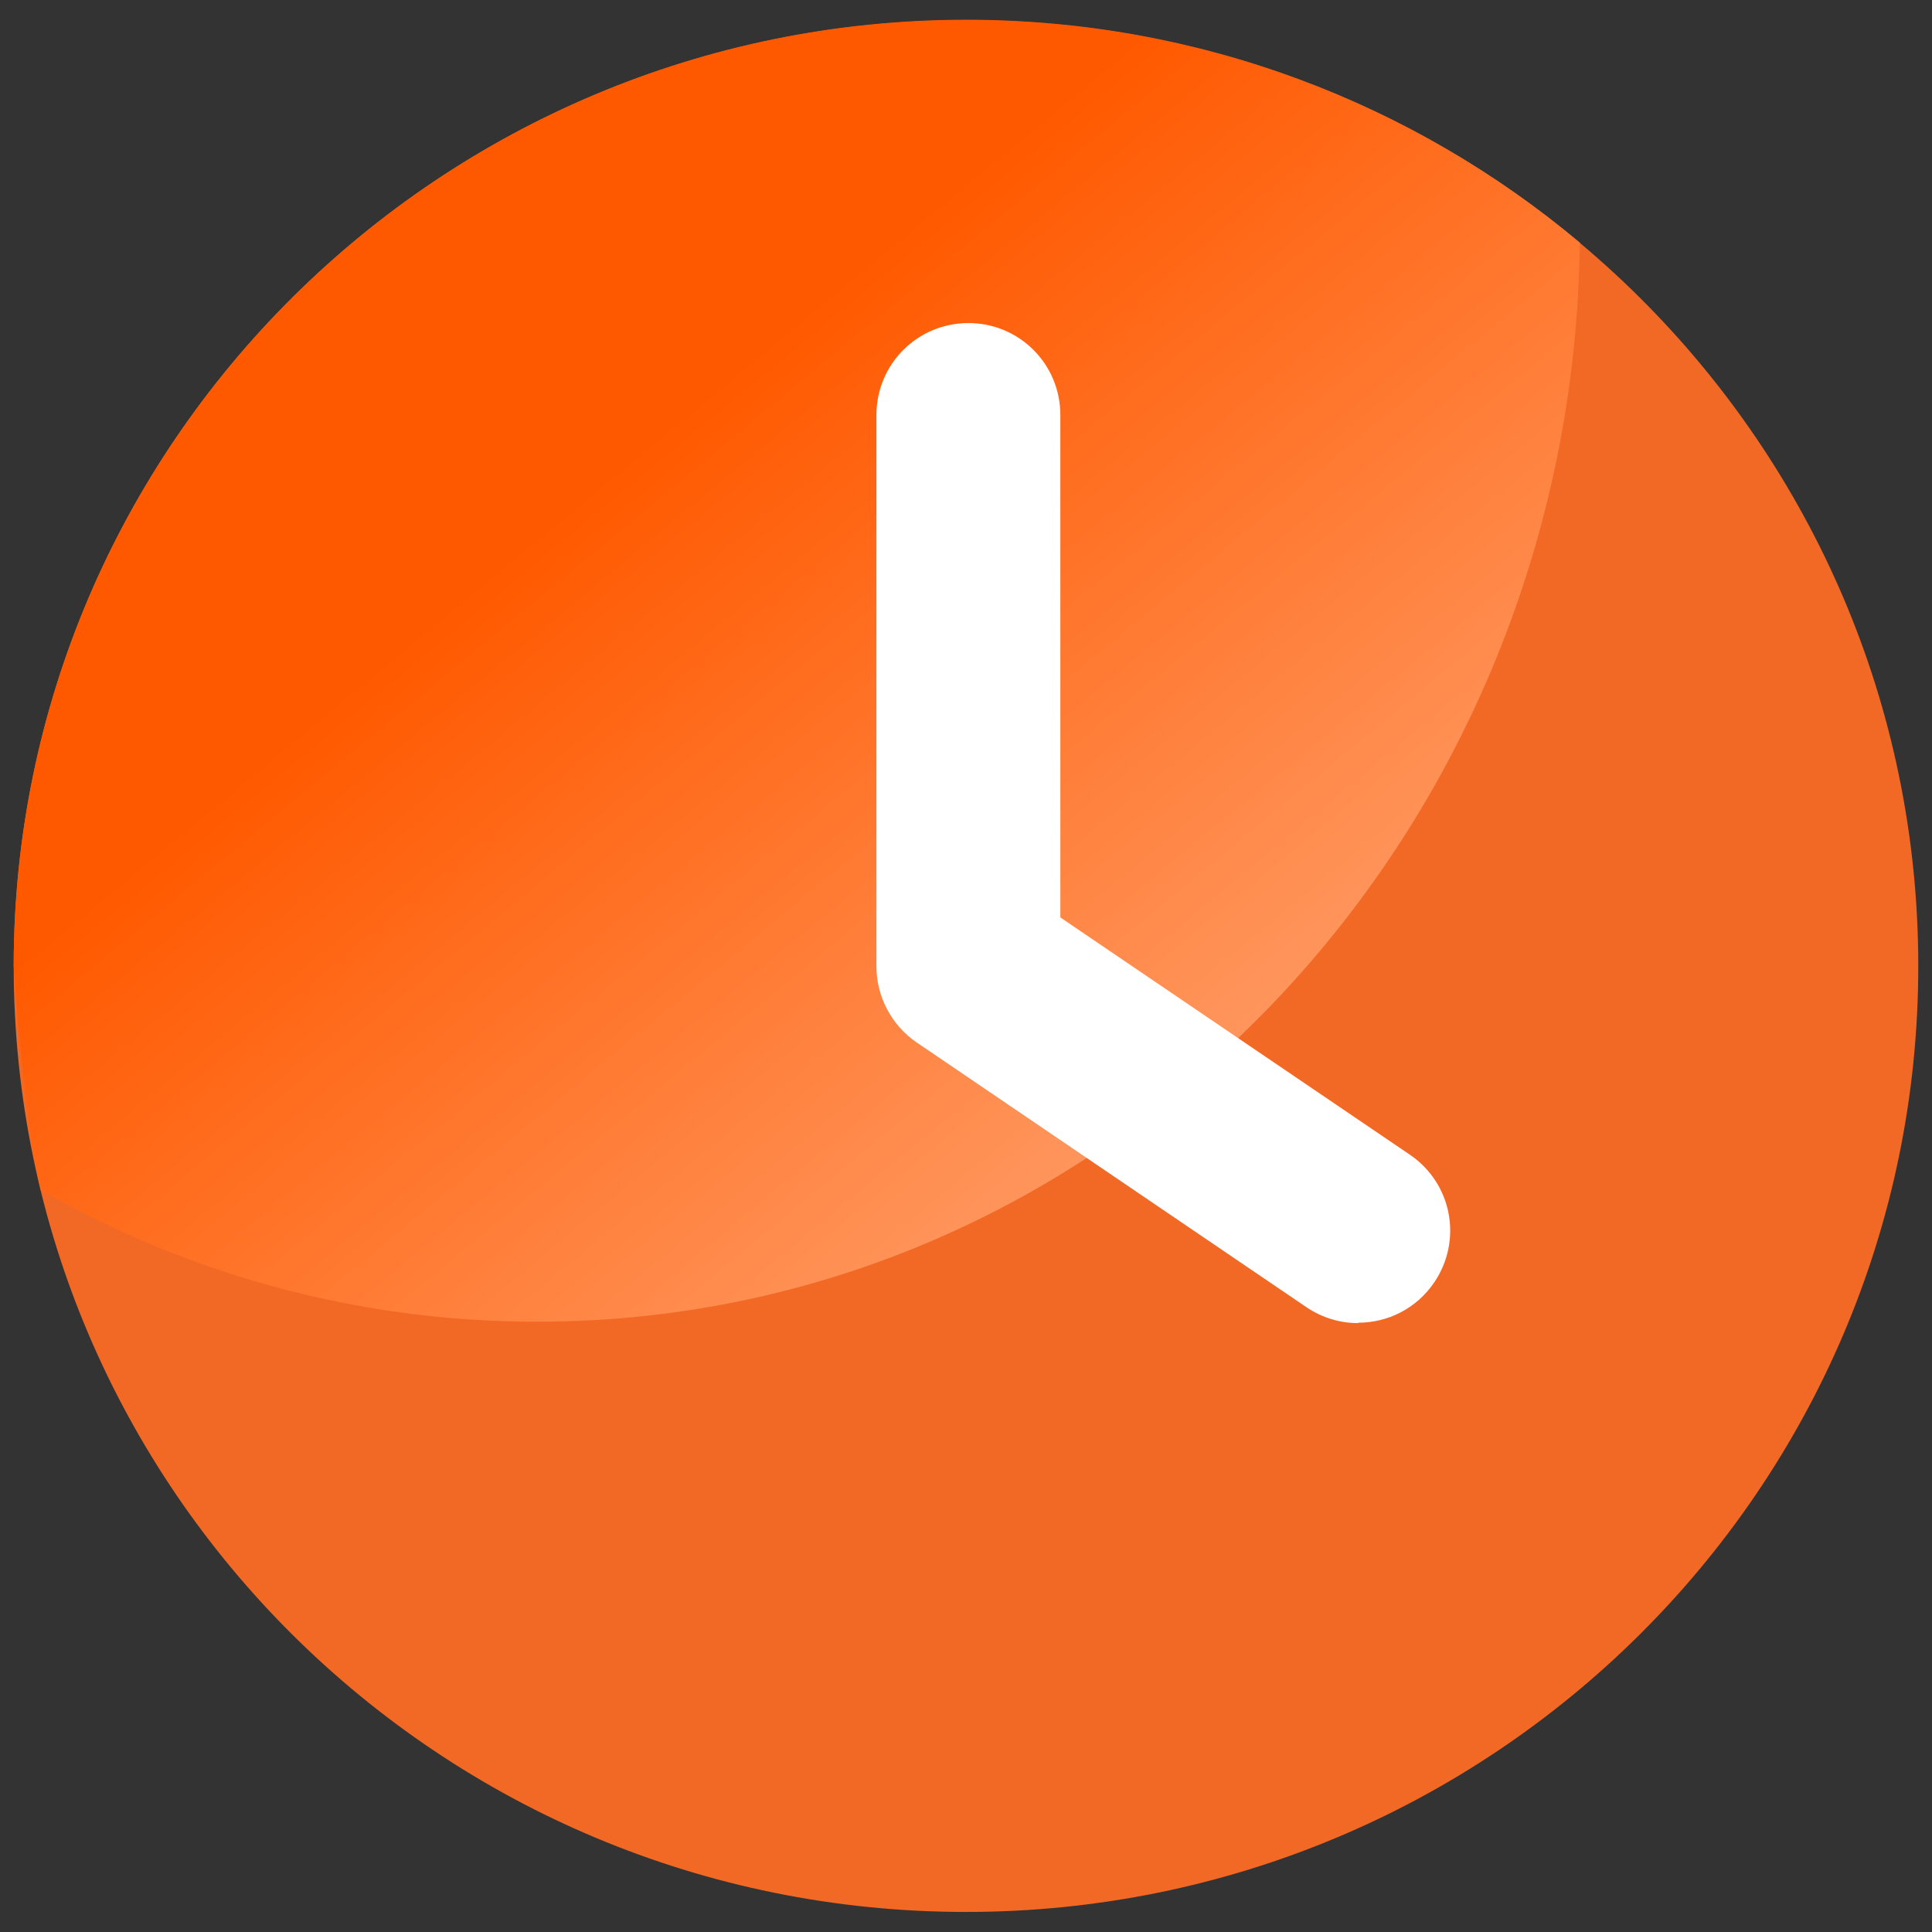 <svg width="66" height="66" viewBox="0 0 66 66" fill="none" xmlns="http://www.w3.org/2000/svg">
<rect x="0" y="0" width="66" height="66" fill="#333333" stroke="none"/>
<g clip-path="url(#clip0_1046_5626)">
<path d="M32.999 65.315C50.966 65.315 65.531 50.847 65.531 33.001C65.531 15.155 50.966 0.688 32.999 0.688C15.033 0.688 0.468 15.155 0.468 33.001C0.468 50.847 15.033 65.315 32.999 65.315Z" fill="#F26925"/>
<path d="M53.971 8.29C48.313 3.543 40.996 0.674 32.999 0.674C15.034 0.687 0.468 15.185 0.468 33.001C0.468 33.001 0.795 38.21 1.393 40.658C6.602 43.623 12.586 45.255 18.924 45.146C38.249 44.833 53.726 28.431 53.971 8.29Z" fill="url(#paint0_linear_1046_5626)"/>
<path d="M46.396 45.199C45.784 45.199 45.172 45.023 44.628 44.655L31.314 35.611C30.457 35.026 29.94 34.047 29.94 33.014V14.178C29.94 12.437 31.341 11.036 33.081 11.036C34.822 11.036 36.223 12.437 36.223 14.178V31.341L48.164 39.447C49.605 40.426 49.973 42.37 48.993 43.812C48.382 44.71 47.402 45.186 46.396 45.186V45.199Z" fill="white"/>
</g>
<defs>
<linearGradient id="paint0_linear_1046_5626" x1="41.282" y1="40.916" x2="20.855" y2="16.219" gradientUnits="userSpaceOnUse">
<stop stop-color="#FF9D68"/>
<stop offset="1" stop-color="#FF5900"/>
</linearGradient>
<clipPath id="clip0_1046_5626">
<rect width="66" height="66" fill="white"/>
</clipPath>
</defs>
</svg>
